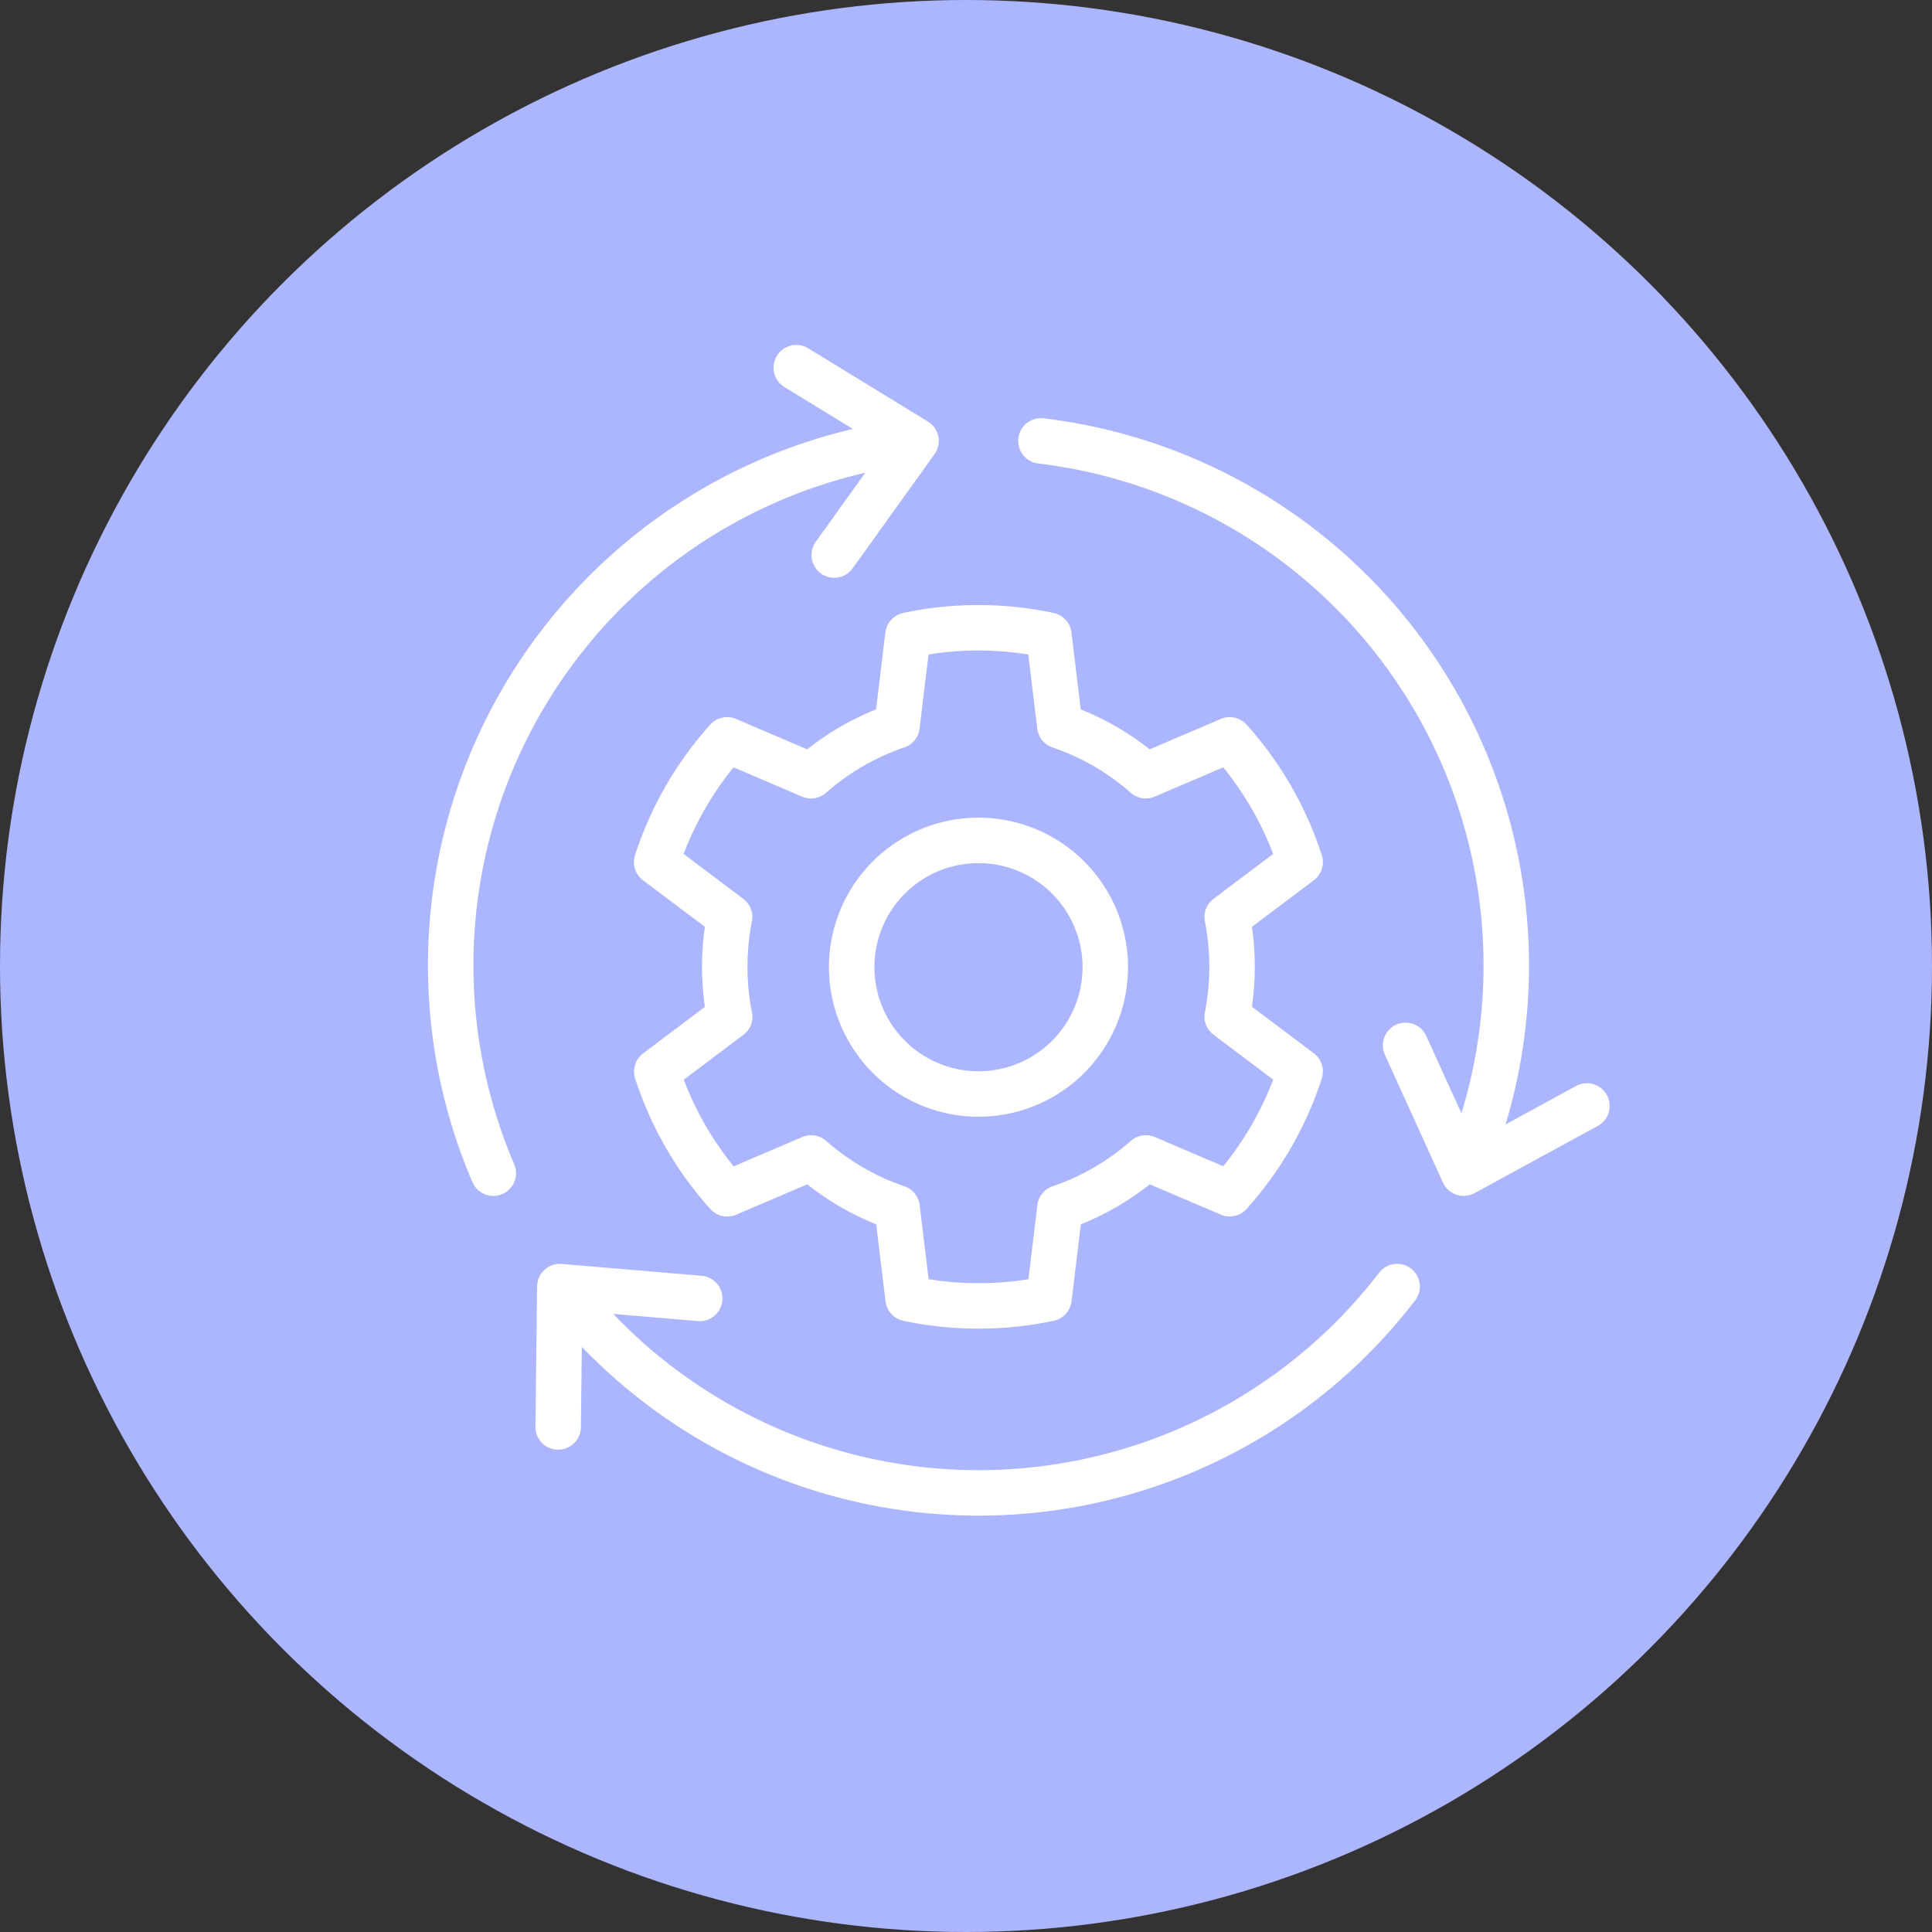 <?xml version="1.0" encoding="UTF-8"?>
<svg xmlns="http://www.w3.org/2000/svg" xmlns:xlink="http://www.w3.org/1999/xlink" id="Component_4_1" data-name="Component 4 – 1" width="85" height="85" viewBox="0 0 85 85">
  <rect x="0" y="0" width="85" height="85" fill="#333333" stroke="none"/>
  <defs>
    <clipPath id="clip-path">
      <rect id="Rectangle_1169" data-name="Rectangle 1169" width="54.973" height="54.489" transform="translate(1 1)" fill="none" stroke="#fff" stroke-width="2"></rect>
    </clipPath>
  </defs>
  <circle id="Ellipse_228" data-name="Ellipse 228" cx="42.5" cy="42.5" r="42.5" fill="#acb6ff"></circle>
  <g id="Group_469" data-name="Group 469" transform="translate(19.337 15.684)">
    <g id="Group_468" data-name="Group 468" transform="translate(-3 -3)" clip-path="url(#clip-path)">
      <path id="Path_1123" data-name="Path 1123" d="M37.445,59.811l-3.209,2.416a14.906,14.906,0,0,0,3.1,5.378l3.691-1.578a11.138,11.138,0,0,0,3.782,2.193l.482,3.992a14.959,14.959,0,0,0,6.2,0l.482-3.992a11.136,11.136,0,0,0,3.782-2.193L59.441,67.6a14.911,14.911,0,0,0,3.1-5.378l-3.21-2.416a11.308,11.308,0,0,0,0-4.38l3.21-2.415a14.907,14.907,0,0,0-3.1-5.378l-3.691,1.578a11.134,11.134,0,0,0-3.782-2.192l-.482-3.992a14.946,14.946,0,0,0-6.2,0l-.482,3.992a11.137,11.137,0,0,0-3.782,2.192l-3.691-1.578a14.9,14.9,0,0,0-3.1,5.378l3.209,2.415a11.308,11.308,0,0,0,0,4.38Zm5.365-2.19a5.579,5.579,0,1,1,5.579,5.593A5.586,5.586,0,0,1,42.81,57.621Z" transform="translate(-21.677 -27.766)" fill="none" stroke="#fff" stroke-linecap="round" stroke-linejoin="round" stroke-width="2"></path>
      <path id="Path_1124" data-name="Path 1124" d="M159.336,110.665l-5.423,2.957L151.358,108" transform="translate(-105.855 -74.691)" fill="none" stroke="#fff" stroke-linecap="round" stroke-linejoin="round" stroke-width="2"></path>
      <path id="Path_1125" data-name="Path 1125" d="M56.055,2l5.269,3.223-3.6,5.021" transform="translate(-37.359 1.492)" fill="none" stroke="#fff" stroke-linecap="round" stroke-linejoin="round" stroke-width="2"></path>
      <path id="Path_1126" data-name="Path 1126" d="M94.32,13.456a23.242,23.242,0,0,1,19.014,31.182" transform="translate(-64.86 -6.742)" fill="none" stroke="#fff" stroke-linecap="round" stroke-linejoin="round" stroke-width="2"></path>
      <path id="Path_1127" data-name="Path 1127" d="M3.874,46.074a23.24,23.24,0,0,1,17.495-32.06" transform="translate(1.492 -7.143)" fill="none" stroke="#fff" stroke-linecap="round" stroke-linejoin="round" stroke-width="2"></path>
      <path id="Path_1128" data-name="Path 1128" d="M21.564,146.591a23.222,23.222,0,0,0,36.136-.867" transform="translate(-12.569 -101.805)" fill="none" stroke="#fff" stroke-linecap="round" stroke-linejoin="round" stroke-width="2"></path>
      <path id="Path_1129" data-name="Path 1129" d="M25.038,146.249l-6.155-.522-.073,6.176" transform="translate(-10.59 -101.807)" fill="none" stroke="#fff" stroke-linecap="round" stroke-linejoin="round" stroke-width="2"></path>
    </g>
  </g>
</svg>
